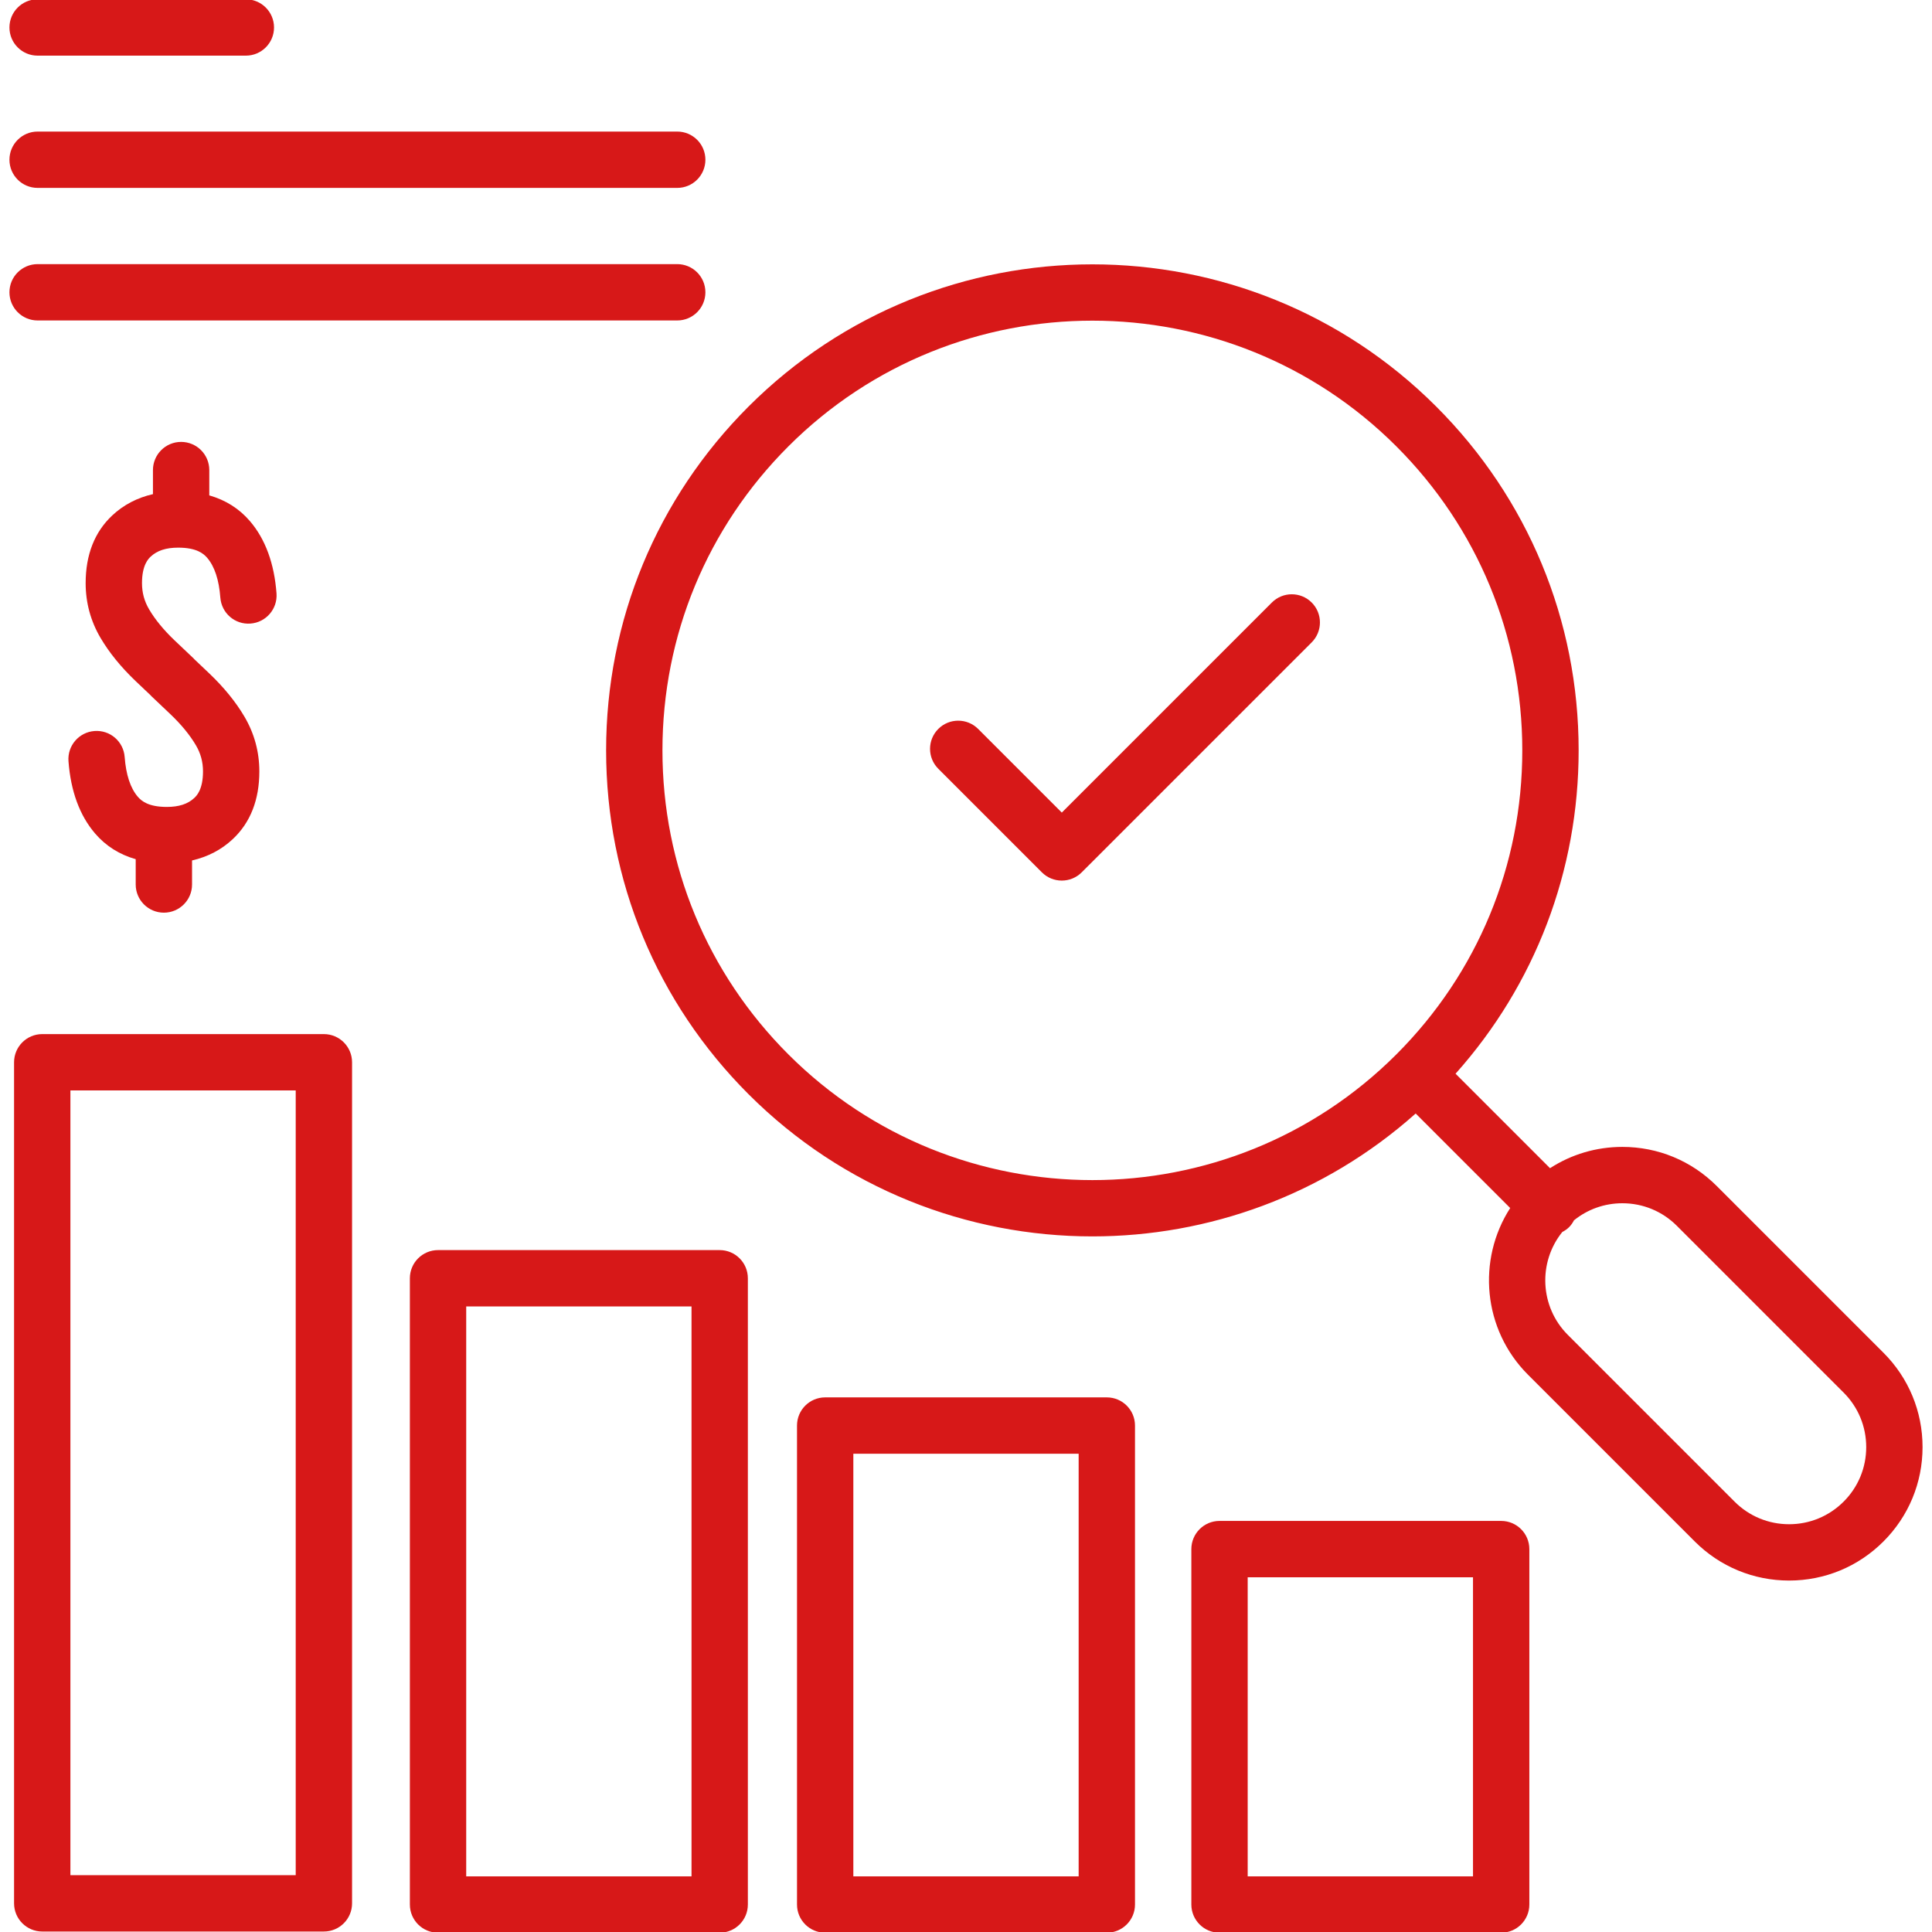 <?xml version="1.0" encoding="UTF-8"?> <svg xmlns="http://www.w3.org/2000/svg" xmlns:xlink="http://www.w3.org/1999/xlink" width="1080" zoomAndPan="magnify" viewBox="0 0 810 810" height="1080" preserveAspectRatio="xMidYMid meet" version="1.0"><path fill="#d71818" d="M 15.77 23.328 L 103.078 23.328 C 109.598 23.328 114.887 18.039 114.887 11.52 C 114.887 4.996 109.598 -0.293 103.078 -0.293 L 15.77 -0.293 C 9.246 -0.293 3.961 4.996 3.961 11.52 C 3.961 18.039 9.246 23.328 15.77 23.328 Z M 15.77 23.328 " fill-opacity="1" fill-rule="nonzero"></path><path fill="#d71818" d="M 15.77 78.777 L 283.934 78.777 C 290.457 78.777 295.742 73.492 295.742 66.969 C 295.742 60.445 290.457 55.16 283.934 55.16 L 15.77 55.16 C 9.246 55.16 3.961 60.445 3.961 66.969 C 3.961 73.492 9.246 78.777 15.77 78.777 Z M 15.77 78.777 " fill-opacity="1" fill-rule="nonzero"></path><path fill="#d71818" d="M 15.77 134.355 L 283.934 134.355 C 290.457 134.355 295.742 129.066 295.742 122.543 C 295.742 116.023 290.457 110.734 283.934 110.734 L 15.77 110.734 C 9.246 110.734 3.961 116.023 3.961 122.543 C 3.961 129.066 9.246 134.355 15.77 134.355 Z M 15.77 134.355 " fill-opacity="1" fill-rule="nonzero"></path><path fill="#d71818" d="M 464.043 585.859 L 345.957 585.859 C 339.438 585.859 334.148 591.148 334.148 597.672 L 334.148 798.48 C 334.148 805.004 339.438 810.293 345.957 810.293 L 464.043 810.293 C 470.562 810.293 475.852 805.004 475.852 798.48 L 475.852 597.672 C 475.852 591.148 470.562 585.859 464.043 585.859 Z M 452.23 786.672 L 357.766 786.672 L 357.766 609.48 L 452.23 609.48 Z M 452.23 786.672 " fill-opacity="1" fill-rule="nonzero"></path><path fill="#d71818" d="M 629.375 637.656 L 511.289 637.656 C 504.77 637.656 499.48 642.945 499.48 649.469 L 499.48 798.48 C 499.48 805.004 504.77 810.293 511.289 810.293 L 629.375 810.293 C 635.895 810.293 641.184 805.004 641.184 798.48 L 641.184 649.469 C 641.184 642.945 635.895 637.656 629.375 637.656 Z M 617.562 786.672 L 523.098 786.672 L 523.098 661.277 L 617.562 661.277 Z M 617.562 786.672 " fill-opacity="1" fill-rule="nonzero"></path><path fill="#d71818" d="M 301.734 524.109 L 183.652 524.109 C 177.129 524.109 171.84 529.398 171.84 535.922 L 171.84 798.48 C 171.84 805.004 177.129 810.293 183.652 810.293 L 301.734 810.293 C 308.258 810.293 313.543 805.004 313.543 798.48 L 313.543 535.922 C 313.543 529.398 308.258 524.109 301.734 524.109 Z M 289.926 786.672 L 195.461 786.672 L 195.461 547.73 L 289.926 547.73 Z M 289.926 786.672 " fill-opacity="1" fill-rule="nonzero"></path><path fill="#d71818" d="M 135.789 433.551 L 17.707 433.551 C 11.188 433.551 5.898 438.84 5.898 445.363 L 5.898 797.988 C 5.898 804.512 11.188 809.797 17.707 809.797 L 135.789 809.797 C 142.312 809.797 147.602 804.512 147.602 797.988 L 147.602 445.363 C 147.602 438.84 142.312 433.551 135.789 433.551 Z M 123.98 786.18 L 29.516 786.18 L 29.516 457.172 L 123.98 457.172 Z M 123.98 786.18 " fill-opacity="1" fill-rule="nonzero"></path><path fill="#d71818" d="M 63.199 233.344 C 65.883 230.824 69.648 229.602 74.699 229.602 C 82.328 229.602 85.297 232.035 86.863 233.867 C 89.965 237.484 91.816 243.094 92.375 250.539 C 92.867 257.043 98.504 261.945 105.035 261.434 C 111.539 260.945 116.418 255.277 115.93 248.773 C 114.984 236.203 111.242 226.02 104.801 218.504 C 100.301 213.246 94.586 209.641 87.746 207.695 L 87.746 197.078 C 87.746 190.559 82.457 185.27 75.934 185.27 C 69.414 185.27 64.125 190.559 64.125 197.078 L 64.125 207.164 C 57.539 208.676 51.809 211.645 47.043 216.117 C 39.652 223.047 35.91 232.59 35.91 244.488 C 35.91 252.684 38.004 260.406 42.145 267.434 C 45.75 273.566 50.672 279.629 56.797 285.484 L 63.195 291.555 C 63.285 291.645 63.348 291.75 63.441 291.84 L 71.555 299.535 C 76.074 303.855 79.633 308.203 82.137 312.457 C 84.137 315.855 85.109 319.441 85.109 323.426 C 85.109 331.125 82.348 333.715 81.441 334.566 C 78.758 337.086 74.992 338.309 69.941 338.309 C 62.312 338.309 59.344 335.875 57.777 334.043 C 54.676 330.43 52.824 324.82 52.266 317.371 C 51.777 310.871 46.156 305.988 39.605 306.48 C 33.102 306.969 28.223 312.637 28.711 319.141 C 29.656 331.707 33.398 341.895 39.84 349.41 C 44.34 354.664 50.055 358.27 56.895 360.215 L 56.895 370.832 C 56.895 377.355 62.184 382.641 68.707 382.641 C 75.227 382.641 80.516 377.355 80.516 370.832 L 80.516 360.75 C 87.098 359.238 92.832 356.266 97.602 351.793 C 104.988 344.867 108.73 335.32 108.73 323.426 C 108.73 315.227 106.637 307.508 102.496 300.477 C 98.891 294.344 93.969 288.281 87.844 282.43 L 81.445 276.359 C 81.355 276.27 81.293 276.16 81.199 276.07 L 73.086 268.375 C 68.566 264.059 65.008 259.711 62.504 255.453 C 60.504 252.055 59.531 248.469 59.531 244.484 C 59.531 236.785 62.293 234.195 63.199 233.344 Z M 63.199 233.344 " fill-opacity="1" fill-rule="nonzero"></path><path fill="#d71818" d="M 789.648 567.145 L 719.742 497.234 C 709.172 486.664 695.125 480.844 680.18 480.844 C 669.254 480.844 658.812 483.969 649.855 489.77 L 610.246 450.16 C 643.605 412.789 661.852 365.098 661.852 314.598 C 661.852 260.145 640.648 208.949 602.141 170.445 C 522.656 90.957 393.316 90.957 313.828 170.445 C 275.32 208.949 254.117 260.145 254.117 314.598 C 254.117 369.055 275.32 420.25 313.828 458.754 C 353.57 498.496 405.777 518.367 457.984 518.367 C 506.508 518.367 555.016 501.176 593.527 466.844 L 633.16 506.473 C 619.191 528.133 621.668 557.402 640.617 576.352 L 710.527 646.262 C 721.094 656.828 735.145 662.652 750.09 662.652 C 765.035 662.652 779.082 656.832 789.648 646.262 C 800.215 635.695 806.039 621.645 806.039 606.703 C 806.039 591.758 800.215 577.707 789.648 567.141 Z M 330.527 442.055 C 296.484 408.012 277.734 362.746 277.734 314.602 C 277.734 266.453 296.484 221.191 330.527 187.148 C 365.668 152.008 411.824 134.438 457.98 134.438 C 504.137 134.438 550.297 152.008 585.438 187.148 C 619.477 221.191 638.23 266.457 638.23 314.602 C 638.23 362.742 619.48 408.008 585.438 442.055 C 515.156 512.332 400.805 512.332 330.527 442.055 Z M 772.949 629.566 C 766.844 635.672 758.723 639.039 750.09 639.039 C 741.453 639.039 733.336 635.676 727.227 629.566 L 657.316 559.656 C 645.539 547.879 644.773 529.211 655 516.523 C 656.02 515.984 657 515.34 657.859 514.48 C 658.719 513.621 659.363 512.641 659.902 511.621 C 665.633 506.992 672.711 504.469 680.176 504.469 C 688.812 504.469 696.934 507.828 703.039 513.938 L 772.949 583.852 C 779.055 589.957 782.418 598.074 782.418 606.711 C 782.418 615.344 779.059 623.465 772.949 629.57 Z M 772.949 629.566 " fill-opacity="1" fill-rule="nonzero"></path><path fill="#d71818" d="M 533.234 252.613 L 445.164 340.684 L 410.086 305.605 C 405.477 300.996 397.992 300.996 393.387 305.605 C 388.773 310.219 388.773 317.695 393.387 322.309 L 436.812 365.734 C 439.117 368.043 442.141 369.191 445.164 369.191 C 448.184 369.191 451.207 368.039 453.512 365.734 L 549.934 269.312 C 554.543 264.699 554.543 257.223 549.934 252.613 C 545.324 248 537.844 248 533.234 252.613 Z M 533.234 252.613 " fill-opacity="1" fill-rule="nonzero"></path></svg> 
